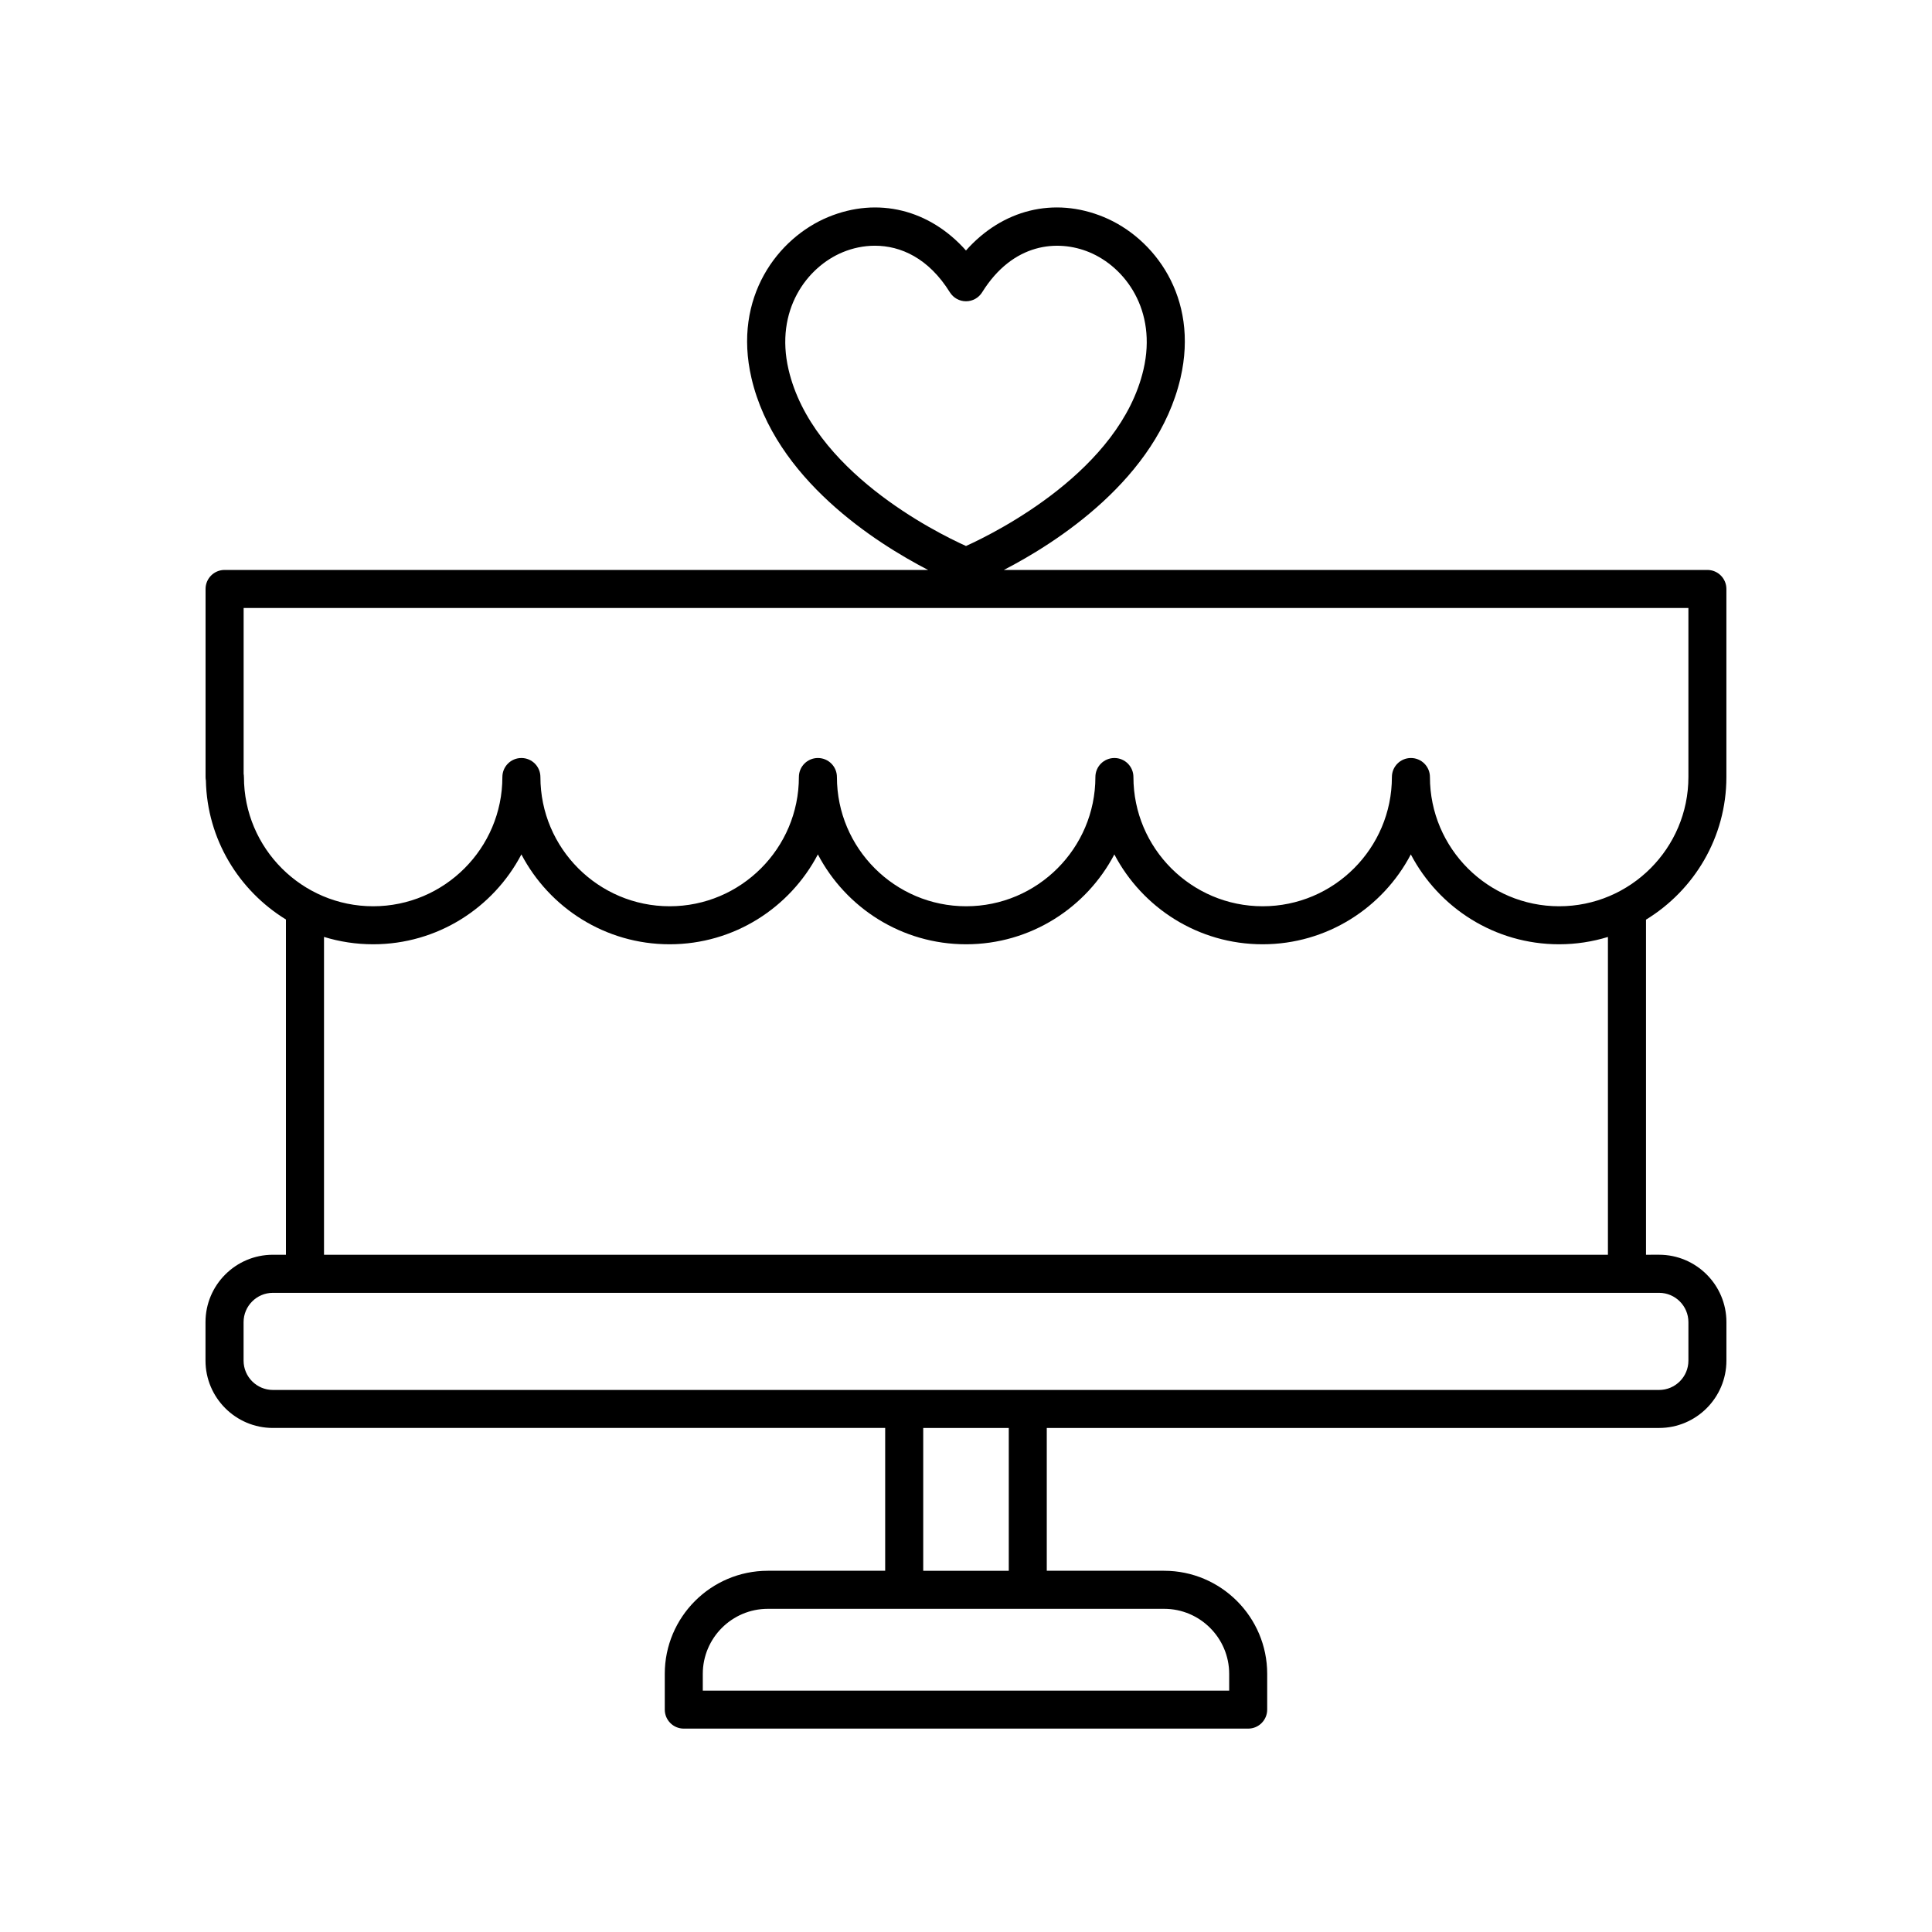 <?xml version="1.0" encoding="UTF-8"?>
<!-- Uploaded to: SVG Repo, www.svgrepo.com, Generator: SVG Repo Mixer Tools -->
<svg fill="#000000" width="800px" height="800px" version="1.1" viewBox="144 144 512 512" xmlns="http://www.w3.org/2000/svg">
 <path d="m601.52 494.37c0-9.84-8.004-17.852-17.852-17.852l-3.461 0.004v-88.805c12.75-7.793 21.305-21.801 21.305-37.805v-49.832c0-2.785-2.258-5.039-5.039-5.039h-186.44c13.773-7.117 40.594-24.102 46.809-50.844 4.988-21.477-7.039-37.176-20.332-42.676-13.199-5.461-26.918-1.961-36.516 8.863-9.598-10.816-23.316-14.324-36.516-8.863-13.289 5.5-25.328 21.199-20.332 42.676 6.219 26.742 33.039 43.727 46.809 50.844h-186.44c-2.781 0-5.039 2.254-5.039 5.039v49.832c0 0.312 0.031 0.621 0.086 0.918 0.316 15.594 8.758 29.191 21.215 36.844v88.848h-3.465c-9.844 0-17.852 8.012-17.852 17.852v10.195c0 9.84 8.004 17.852 17.852 17.852l162.27-0.004v37.852h-31.094c-15.062 0-27.316 12.258-27.316 27.316v9.477c0 2.785 2.258 5.039 5.039 5.039h149.57c2.781 0 5.039-2.254 5.039-5.039v-9.477c0-15.059-12.258-27.316-27.316-27.316h-31.098v-37.844h162.26c9.844 0 17.852-8.012 17.852-17.852zm-248.55-252.45c-3.664-15.754 4.883-27.16 14.375-31.086 2.578-1.066 5.481-1.715 8.508-1.715 6.805 0 14.223 3.258 19.871 12.344 0.922 1.477 2.535 2.379 4.277 2.379s3.359-0.902 4.277-2.379c8.168-13.121 20.027-14.082 28.383-10.629 9.488 3.93 18.035 15.332 14.375 31.086-6.203 26.711-38.828 43.055-47.035 46.777-8.219-3.711-40.809-20.004-47.031-46.777zm-144.33 108c0-0.297-0.023-0.586-0.074-0.867v-43.926h382.88v44.793c0 18.883-15.367 34.25-34.25 34.25s-34.25-15.367-34.25-34.25c0-2.785-2.258-5.039-5.039-5.039s-5.039 2.254-5.039 5.039c0 18.883-15.367 34.25-34.25 34.25s-34.25-15.367-34.25-34.25c0-2.785-2.258-5.039-5.039-5.039s-5.039 2.254-5.039 5.039c0 18.883-15.367 34.25-34.25 34.25s-34.25-15.367-34.25-34.25c0-2.785-2.258-5.039-5.039-5.039s-5.039 2.254-5.039 5.039c0 18.883-15.359 34.25-34.25 34.25-18.887 0-34.25-15.367-34.25-34.25 0-2.785-2.258-5.039-5.039-5.039s-5.039 2.254-5.039 5.039c0 18.883-15.359 34.25-34.25 34.25-18.871 0-34.238-15.367-34.238-34.25zm21.227 42.371c4.121 1.27 8.496 1.953 13.023 1.953 17.043 0 31.871-9.668 39.285-23.816 7.418 14.148 22.242 23.816 39.285 23.816s31.871-9.668 39.285-23.816c7.418 14.148 22.242 23.816 39.285 23.816 17.043 0 31.875-9.668 39.285-23.816 7.418 14.148 22.242 23.816 39.285 23.816 17.043 0 31.875-9.668 39.285-23.816 7.418 14.148 22.242 23.816 39.285 23.816 4.504 0 8.848-0.684 12.949-1.941v84.223l-340.25 0.004zm239.88 195.3v4.438l-139.5 0.004v-4.438c0-9.508 7.734-17.242 17.242-17.242h105.02c9.504 0 17.238 7.738 17.238 17.238zm-58.41-27.316h-22.672v-37.844h22.672zm180.11-55.695c0 4.289-3.488 7.773-7.773 7.773h-367.35c-4.285 0-7.773-3.492-7.773-7.773v-10.195c0-4.289 3.488-7.773 7.773-7.773h367.35c4.289 0 7.773 3.488 7.773 7.773z"/>
</svg>